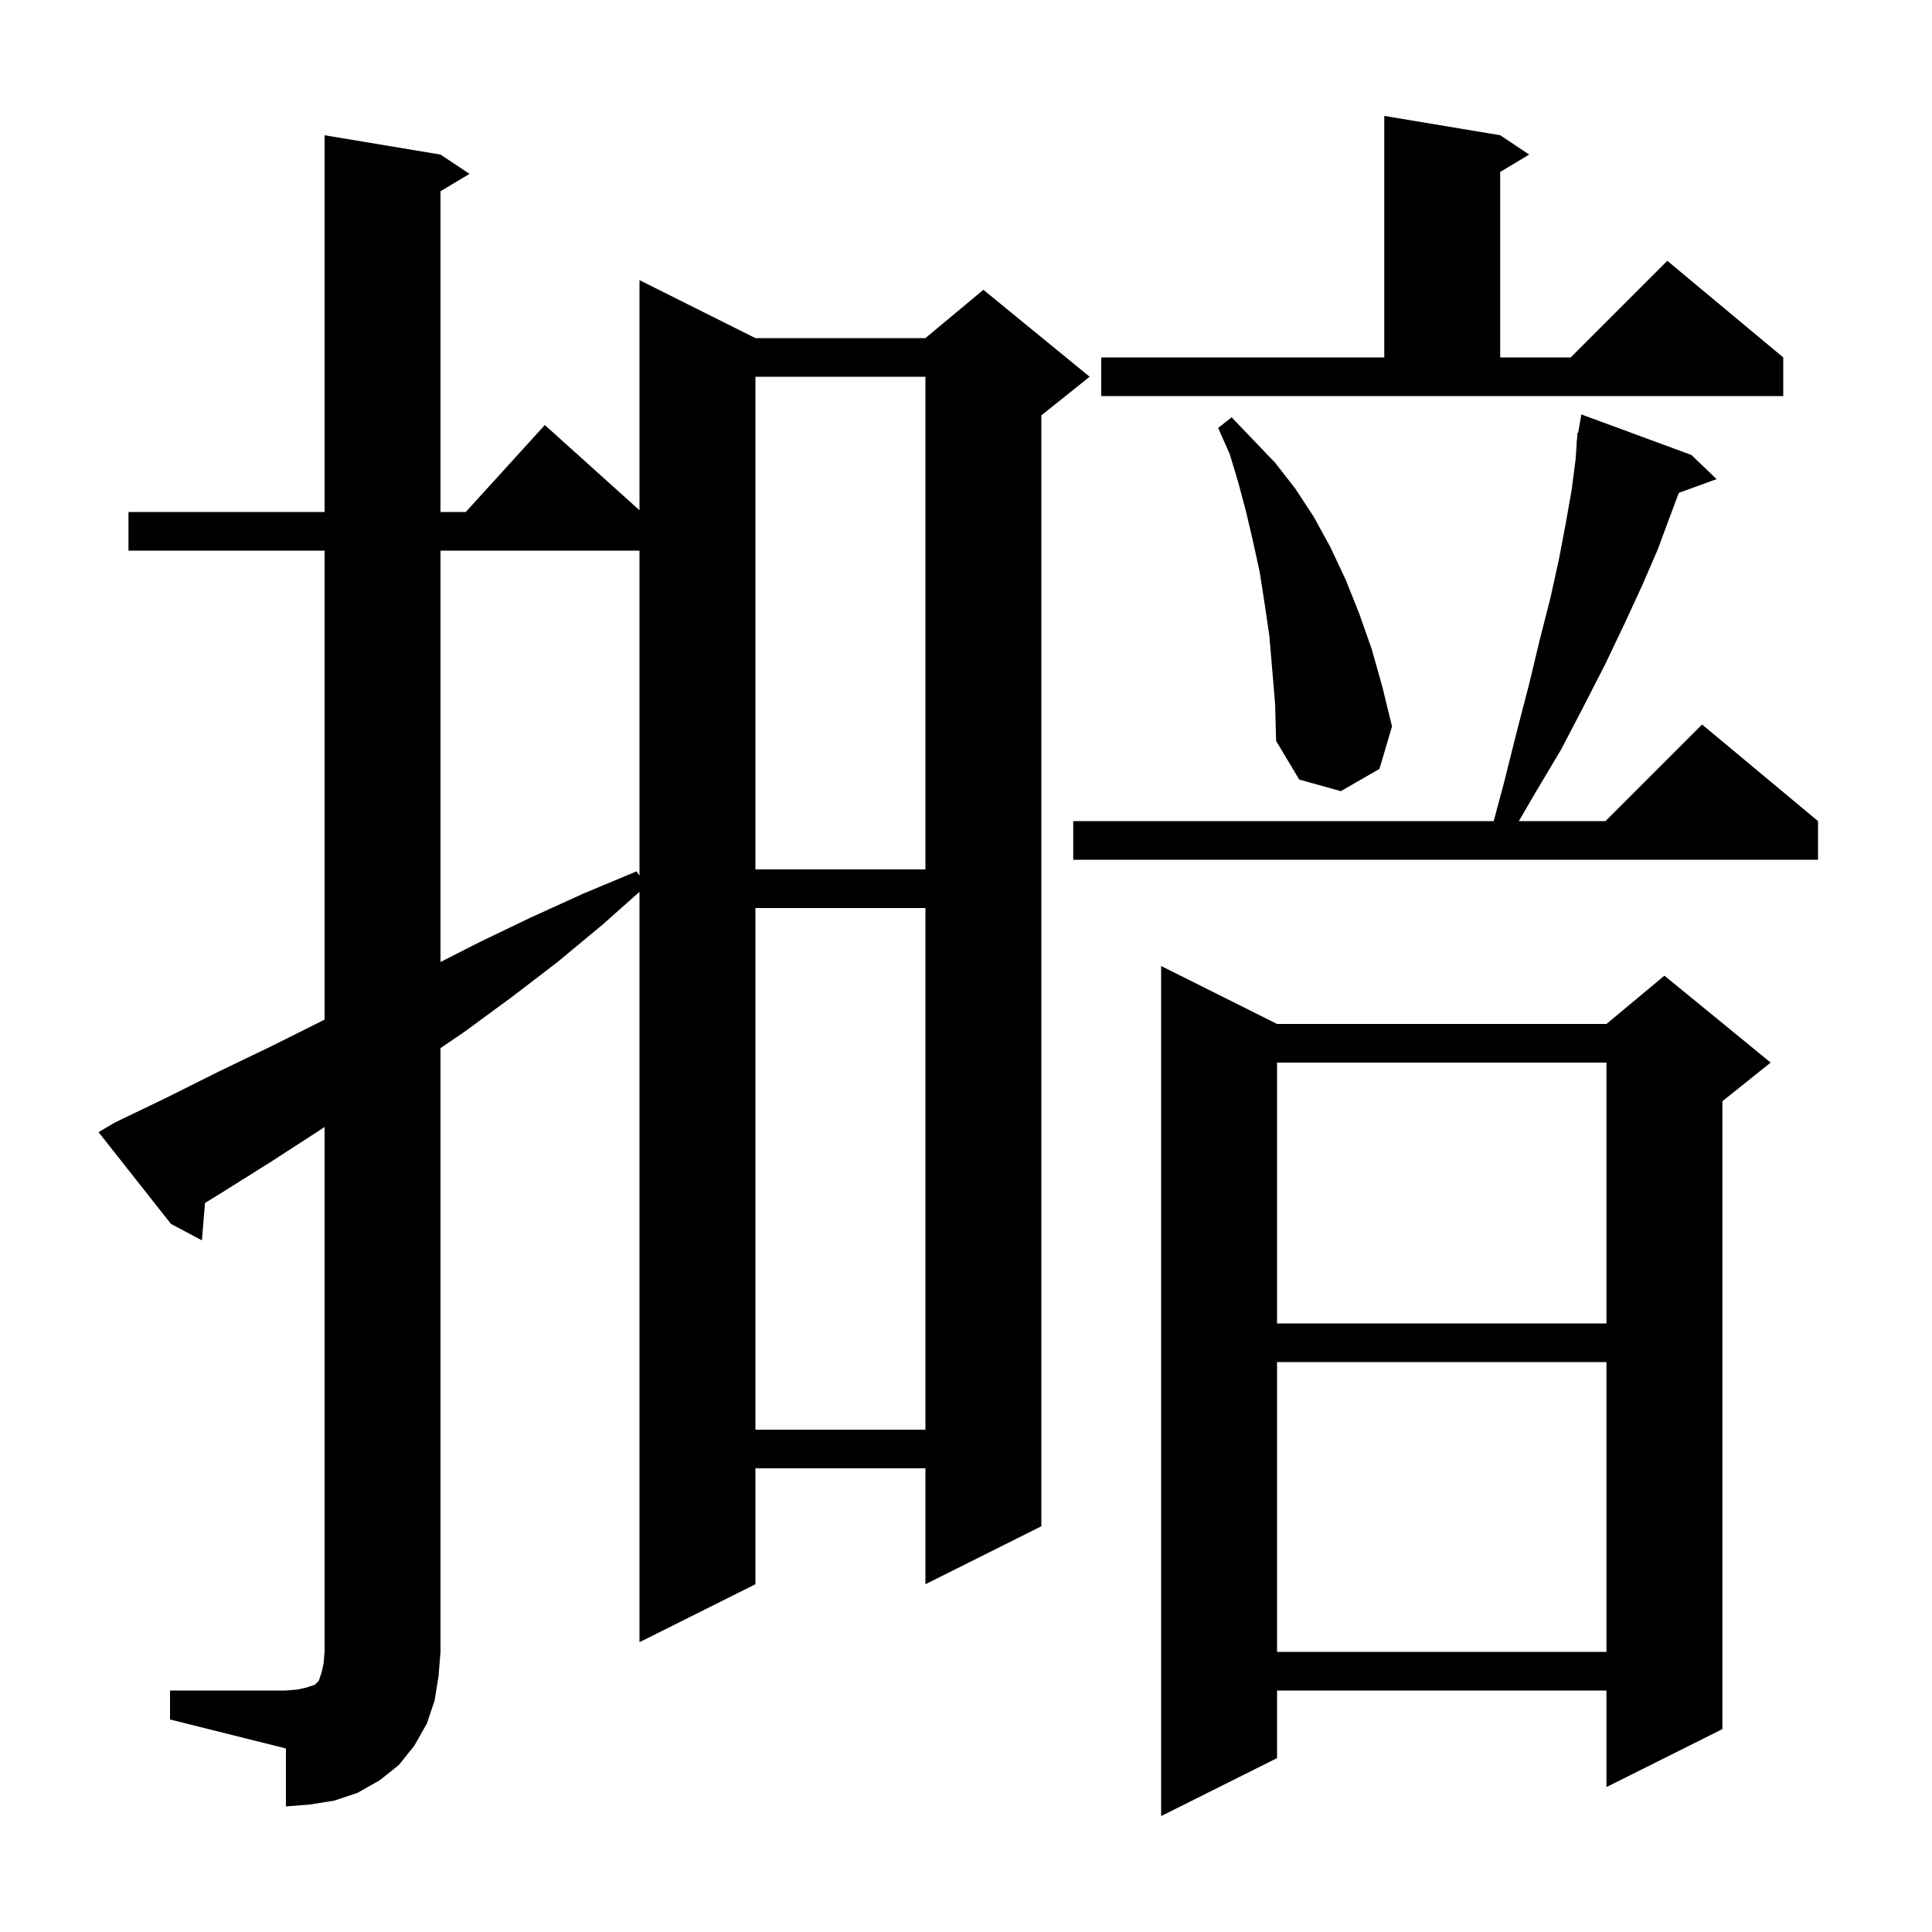 <svg xmlns="http://www.w3.org/2000/svg" xmlns:xlink="http://www.w3.org/1999/xlink" version="1.1" baseProfile="full" viewBox="0 0 200 200" width="200" height="200"><g fill="currentColor"><path d="M 132.2 106.0 L 166.3 106.0 L 172.3 101.0 L 183.3 110.0 L 178.3 114.0 L 178.3 179.0 L 166.3 185.0 L 166.3 175.0 L 132.2 175.0 L 132.2 182.0 L 120.2 188.0 L 120.2 100.0 Z M 17.6 175.0 L 29.6 175.0 L 30.8 174.9 L 31.7 174.7 L 32.6 174.4 L 33.0 174.0 L 33.3 173.1 L 33.5 172.2 L 33.6 171.0 L 33.6 116.667 L 33.1 117.0 L 28.0 120.3 L 22.9 123.5 L 21.222 124.532 L 20.9 128.4 L 17.7 126.7 L 10.2 117.2 L 11.9 116.2 L 17.3 113.6 L 22.7 110.9 L 28.1 108.3 L 33.5 105.6 L 33.6 105.549 L 33.6 57.0 L 13.3 57.0 L 13.3 53.0 L 33.6 53.0 L 33.6 14.0 L 45.6 16.0 L 48.6 18.0 L 45.6 19.8 L 45.6 53.0 L 48.218 53.0 L 56.4 44.0 L 66.2 52.82 L 66.2 29.0 L 78.2 35.0 L 95.8 35.0 L 101.8 30.0 L 112.8 39.0 L 107.8 43.0 L 107.8 158.0 L 95.8 164.0 L 95.8 152.0 L 78.2 152.0 L 78.2 164.0 L 66.2 170.0 L 66.2 92.322 L 62.4 95.7 L 57.7 99.6 L 53.0 103.2 L 48.1 106.8 L 45.6 108.5 L 45.6 171.0 L 45.4 173.5 L 45.0 176.0 L 44.2 178.4 L 42.9 180.7 L 41.3 182.7 L 39.3 184.3 L 37.0 185.6 L 34.6 186.4 L 32.1 186.8 L 29.6 187.0 L 29.6 181.0 L 17.6 178.0 Z M 132.2 141.0 L 132.2 171.0 L 166.3 171.0 L 166.3 141.0 Z M 78.2 94.0 L 78.2 148.0 L 95.8 148.0 L 95.8 94.0 Z M 132.2 110.0 L 132.2 137.0 L 166.3 137.0 L 166.3 110.0 Z M 45.6 57.0 L 45.6 99.587 L 49.5 97.6 L 54.9 95.0 L 60.4 92.5 L 65.9 90.2 L 66.2 90.65 L 66.2 57.0 Z M 78.2 39.0 L 78.2 90.0 L 95.8 90.0 L 95.8 39.0 Z M 175.1 47.1 L 177.7 49.6 L 173.792 51.021 L 172.9 53.4 L 171.6 56.9 L 170.0 60.6 L 168.2 64.5 L 166.2 68.7 L 164.0 73.0 L 161.6 77.6 L 158.8 82.3 L 157.234 85.0 L 166.2 85.0 L 176.2 75.0 L 188.2 85.0 L 188.2 89.0 L 111.1 89.0 L 111.1 85.0 L 154.629 85.0 L 155.7 81.0 L 157.0 75.8 L 158.3 70.8 L 159.4 66.2 L 160.5 61.9 L 161.4 57.8 L 162.1 54.1 L 162.7 50.7 L 163.1 47.6 L 163.228 45.803 L 163.2 45.8 L 163.249 45.517 L 163.3 44.8 L 163.37 44.814 L 163.7 42.9 Z M 131.7 69.3 L 131.4 65.8 L 130.9 62.4 L 130.4 59.2 L 129.7 56.0 L 129.0 53.0 L 128.2 50.0 L 127.3 47.0 L 126.1 44.3 L 127.5 43.2 L 129.7 45.5 L 132.0 47.9 L 134.1 50.6 L 136.0 53.5 L 137.7 56.6 L 139.3 60.0 L 140.7 63.5 L 142.0 67.2 L 143.1 71.1 L 144.1 75.2 L 142.8 79.6 L 138.8 81.9 L 134.5 80.7 L 132.1 76.7 L 132.0 72.9 Z M 114.0 37.0 L 143.3 37.0 L 143.3 12.0 L 155.3 14.0 L 158.3 16.0 L 155.3 17.8 L 155.3 37.0 L 162.6 37.0 L 172.6 27.0 L 184.6 37.0 L 184.6 41.0 L 114.0 41.0 Z "/></g></svg>
